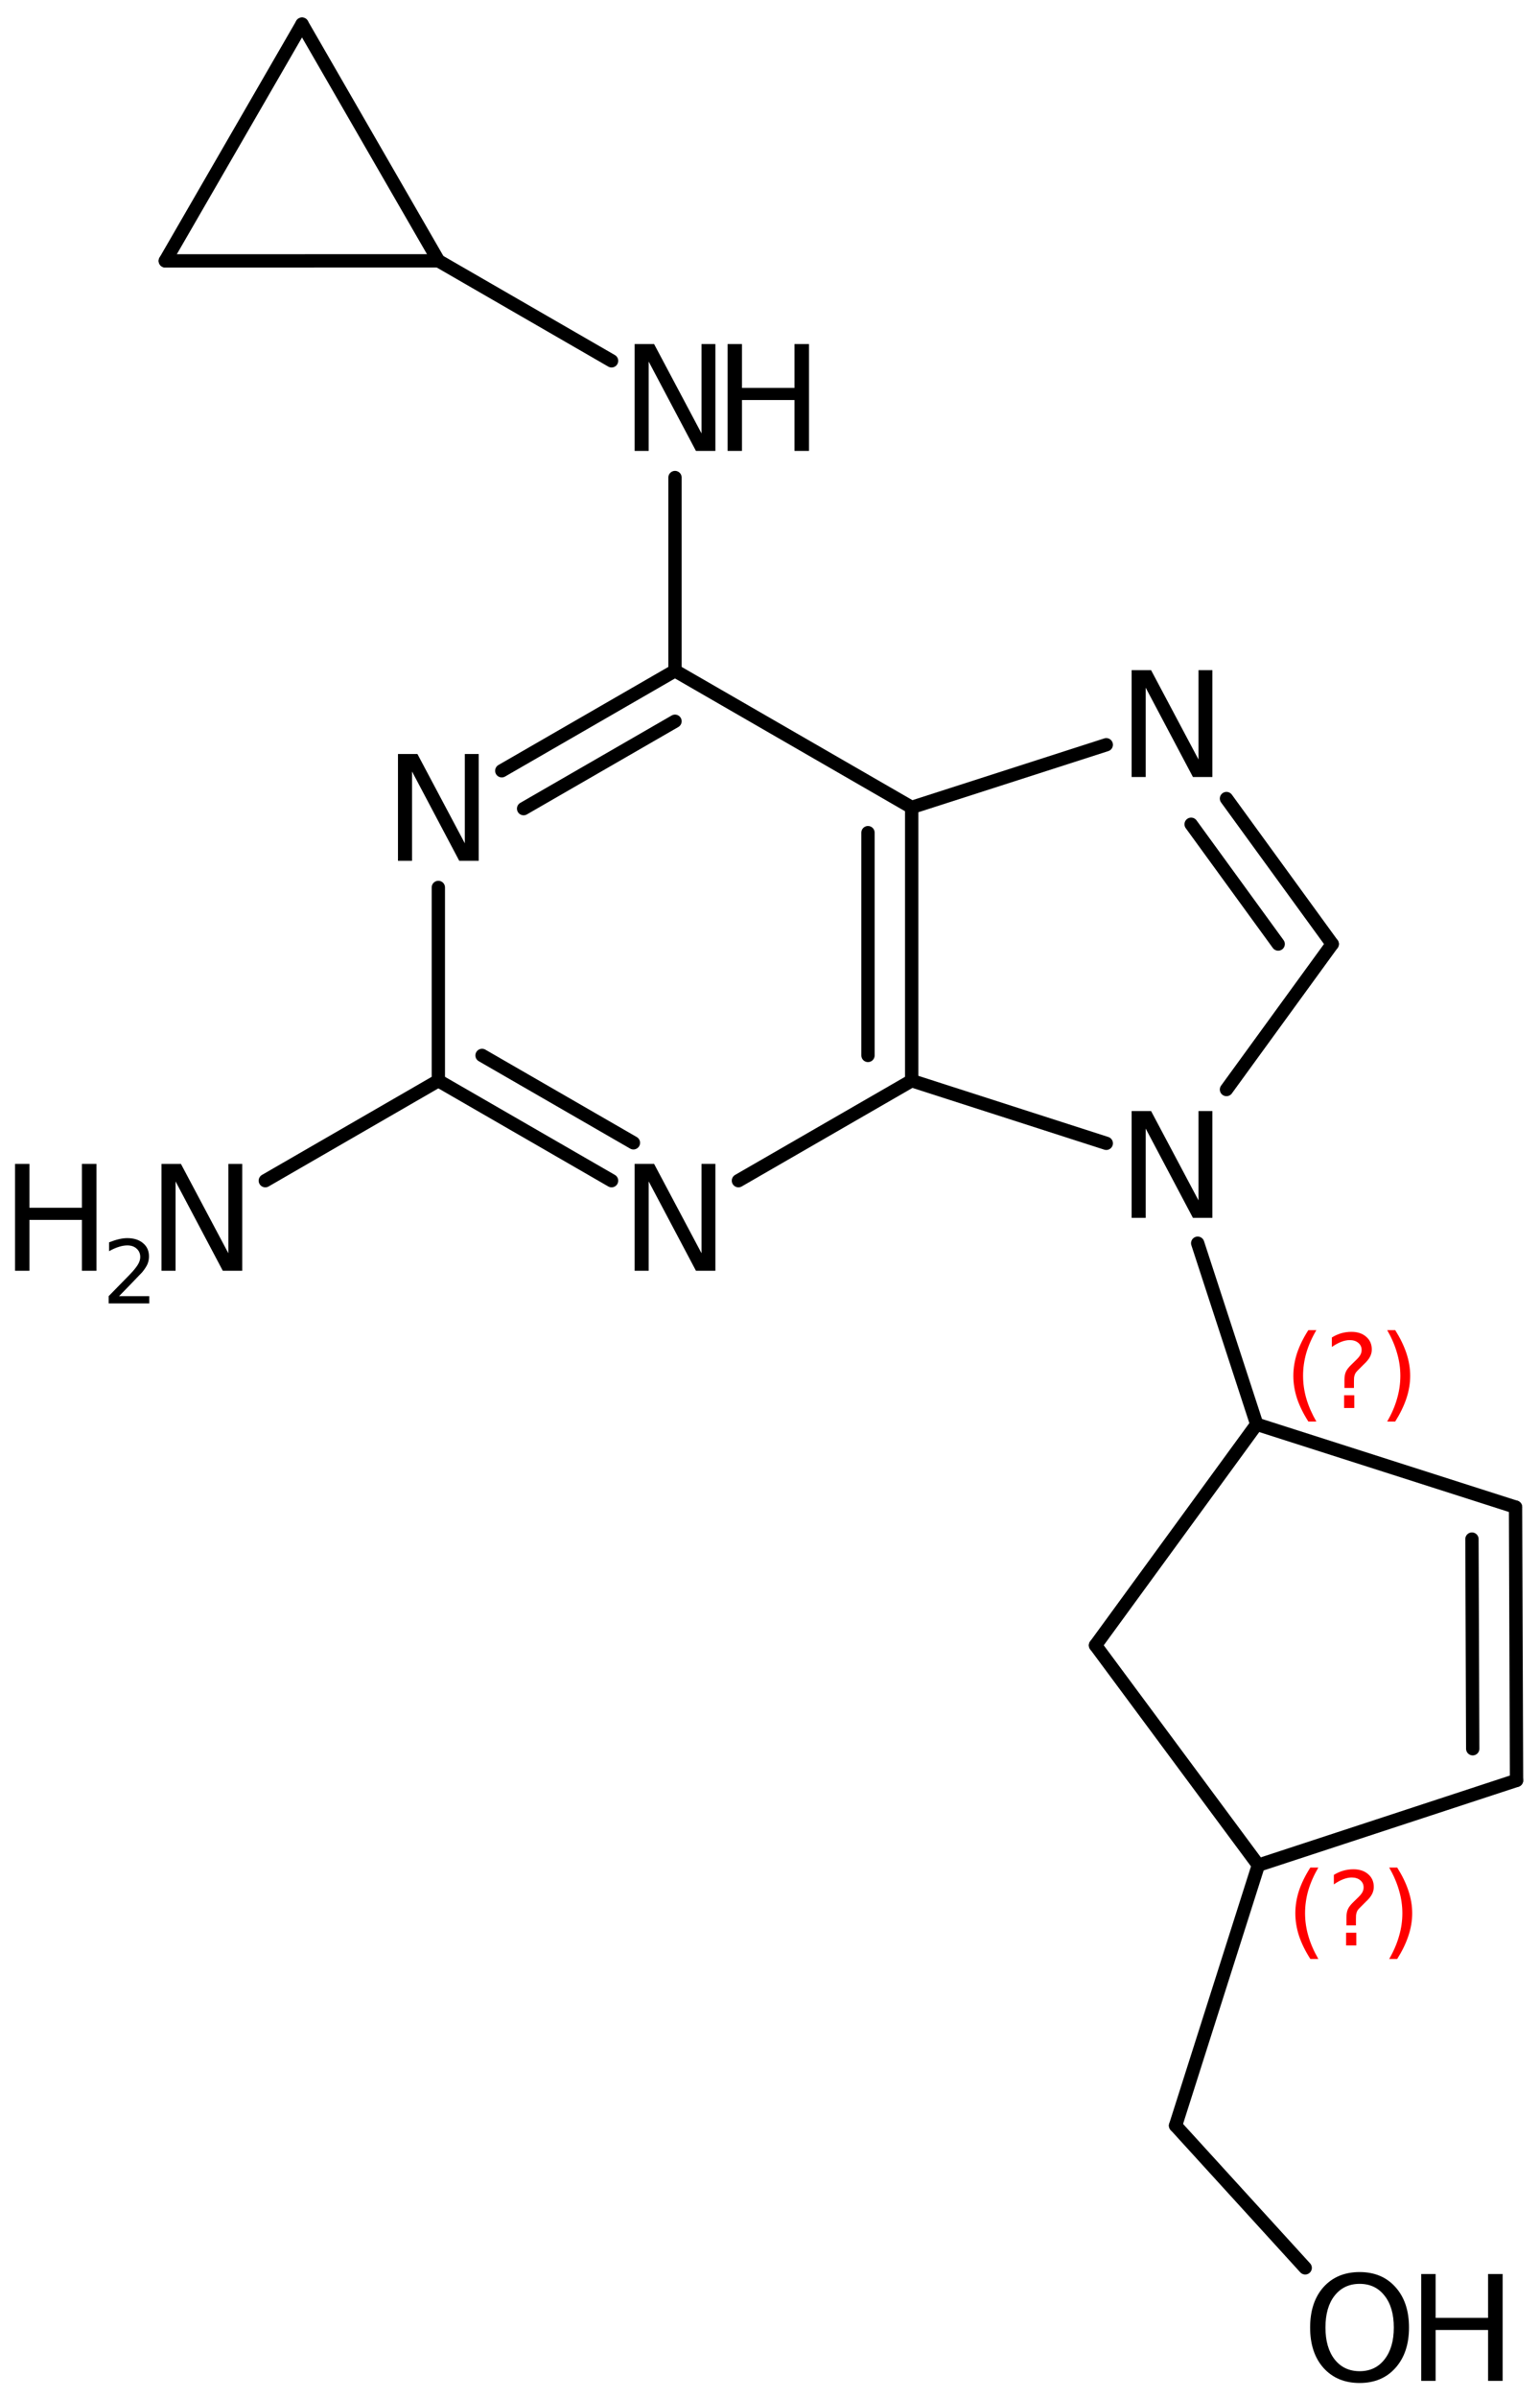 <?xml version='1.0' encoding='UTF-8'?>
<!DOCTYPE svg PUBLIC "-//W3C//DTD SVG 1.1//EN" "http://www.w3.org/Graphics/SVG/1.1/DTD/svg11.dtd">
<svg version='1.2' xmlns='http://www.w3.org/2000/svg' xmlns:xlink='http://www.w3.org/1999/xlink' width='57.297mm' height='89.156mm' viewBox='0 0 57.297 89.156'>
  <desc>Generated by the Chemistry Development Kit (http://github.com/cdk)</desc>
  <g stroke-linecap='round' stroke-linejoin='round' stroke='#000000' stroke-width='.495' fill='#000000'>
    <rect x='.0' y='.0' width='58.0' height='90.0' fill='#FFFFFF' stroke='none'/>
    <g id='mol1' class='mol'>
      <line id='mol1bnd1' class='bond' x1='6.15' y1='9.699' x2='11.237' y2='.898'/>
      <line id='mol1bnd2' class='bond' x1='11.237' y1='.898' x2='16.315' y2='9.698'/>
      <line id='mol1bnd3' class='bond' x1='6.15' y1='9.699' x2='16.315' y2='9.698'/>
      <line id='mol1bnd4' class='bond' x1='16.315' y1='9.698' x2='22.754' y2='13.415'/>
      <line id='mol1bnd5' class='bond' x1='25.114' y1='17.754' x2='25.114' y2='24.938'/>
      <g id='mol1bnd6' class='bond'>
        <line x1='25.114' y1='24.938' x2='18.669' y2='28.656'/>
        <line x1='25.114' y1='26.815' x2='19.481' y2='30.064'/>
      </g>
      <line id='mol1bnd7' class='bond' x1='16.309' y1='32.994' x2='16.309' y2='40.178'/>
      <g id='mol1bnd8' class='bond'>
        <line x1='16.309' y1='40.178' x2='22.754' y2='43.896'/>
        <line x1='17.935' y1='39.239' x2='23.567' y2='42.488'/>
      </g>
      <line id='mol1bnd9' class='bond' x1='27.474' y1='43.896' x2='33.92' y2='40.178'/>
      <g id='mol1bnd10' class='bond'>
        <line x1='33.92' y1='40.178' x2='33.92' y2='30.018'/>
        <line x1='32.294' y1='39.239' x2='32.294' y2='30.957'/>
      </g>
      <line id='mol1bnd11' class='bond' x1='25.114' y1='24.938' x2='33.92' y2='30.018'/>
      <line id='mol1bnd12' class='bond' x1='33.92' y1='30.018' x2='41.16' y2='27.689'/>
      <g id='mol1bnd13' class='bond'>
        <line x1='49.566' y1='35.098' x2='45.632' y2='29.689'/>
        <line x1='47.556' y1='35.098' x2='44.317' y2='30.645'/>
      </g>
      <line id='mol1bnd14' class='bond' x1='49.566' y1='35.098' x2='45.632' y2='40.507'/>
      <line id='mol1bnd15' class='bond' x1='33.92' y1='40.178' x2='41.16' y2='42.507'/>
      <line id='mol1bnd16' class='bond' x1='44.561' y1='46.221' x2='46.757' y2='52.952'/>
      <line id='mol1bnd17' class='bond' x1='46.757' y1='52.952' x2='40.759' y2='61.171'/>
      <line id='mol1bnd18' class='bond' x1='40.759' y1='61.171' x2='46.818' y2='69.344'/>
      <line id='mol1bnd19' class='bond' x1='46.818' y1='69.344' x2='56.424' y2='66.192'/>
      <g id='mol1bnd20' class='bond'>
        <line x1='56.424' y1='66.192' x2='56.387' y2='56.032'/>
        <line x1='54.794' y1='65.016' x2='54.765' y2='57.221'/>
      </g>
      <line id='mol1bnd21' class='bond' x1='46.757' y1='52.952' x2='56.387' y2='56.032'/>
      <line id='mol1bnd22' class='bond' x1='46.818' y1='69.344' x2='43.738' y2='79.026'/>
      <line id='mol1bnd23' class='bond' x1='43.738' y1='79.026' x2='48.561' y2='84.316'/>
      <line id='mol1bnd24' class='bond' x1='16.309' y1='40.178' x2='9.871' y2='43.896'/>
      <g id='mol1atm4' class='atom'>
        <path d='M23.612 12.792h.724l1.764 3.321v-3.321h.517v3.972h-.724l-1.758 -3.321v3.321h-.523v-3.972z' stroke='none'/>
        <path d='M27.071 12.792h.535v1.63h1.953v-1.63h.541v3.972h-.541v-1.892h-1.953v1.892h-.535v-3.972z' stroke='none'/>
      </g>
      <path id='mol1atm6' class='atom' d='M14.807 28.032h.723l1.764 3.321v-3.321h.517v3.972h-.724l-1.757 -3.321v3.321h-.523v-3.972z' stroke='none'/>
      <path id='mol1atm8' class='atom' d='M23.612 43.272h.724l1.764 3.321v-3.321h.517v3.972h-.724l-1.758 -3.321v3.321h-.523v-3.972z' stroke='none'/>
      <path id='mol1atm11' class='atom' d='M42.103 24.916h.724l1.764 3.321v-3.321h.517v3.972h-.724l-1.758 -3.321v3.321h-.523v-3.972z' stroke='none'/>
      <path id='mol1atm13' class='atom' d='M42.103 41.308h.724l1.764 3.321v-3.321h.517v3.971h-.724l-1.758 -3.321v3.321h-.523v-3.971z' stroke='none'/>
      <g id='mol1atm20' class='atom'>
        <path d='M50.586 84.91q-.583 -.0 -.93 .438q-.341 .432 -.341 1.186q.0 .748 .341 1.186q.347 .438 .93 .438q.584 -.0 .925 -.438q.347 -.438 .347 -1.186q-.0 -.754 -.347 -1.186q-.341 -.438 -.925 -.438zM50.586 84.472q.834 -.0 1.333 .559q.504 .56 .504 1.503q.0 .937 -.504 1.502q-.499 .56 -1.333 .56q-.839 -.0 -1.344 -.56q-.498 -.559 -.498 -1.502q-.0 -.943 .498 -1.503q.505 -.559 1.344 -.559z' stroke='none'/>
        <path d='M52.878 84.545h.535v1.63h1.952v-1.63h.542v3.972h-.542v-1.892h-1.952v1.892h-.535v-3.972z' stroke='none'/>
      </g>
      <g id='mol1atm21' class='atom'>
        <path d='M6.009 43.273h.723l1.764 3.321v-3.321h.517v3.972h-.724l-1.757 -3.321v3.321h-.523v-3.972z' stroke='none'/>
        <path d='M.56 43.273h.535v1.63h1.953v-1.63h.541v3.972h-.541v-1.891h-1.953v1.891h-.535v-3.972z' stroke='none'/>
        <path d='M4.43 48.189h1.124v.27h-1.511v-.27q.183 -.19 .5 -.511q.318 -.322 .398 -.413q.153 -.175 .215 -.295q.062 -.121 .062 -.238q.0 -.189 -.135 -.31q-.131 -.12 -.346 -.12q-.15 -.0 -.318 .055q-.168 .051 -.361 .16v-.328q.193 -.077 .361 -.117q.172 -.04 .314 -.04q.369 -.0 .588 .186q.222 .182 .222 .493q.0 .149 -.054 .281q-.055 .131 -.201 .31q-.04 .044 -.256 .266q-.211 .223 -.602 .621z' stroke='none'/>
      </g>
      <path d='M48.976 49.452q-.252 .43 -.375 .852q-.119 .417 -.119 .847q-.0 .43 .123 .852q.124 .421 .371 .847h-.298q-.281 -.439 -.422 -.86q-.136 -.422 -.136 -.839q-.0 -.417 .136 -.839q.141 -.421 .422 -.86h.298zM50.008 51.875h.379v.473h-.379v-.473zM50.375 51.602h-.354v-.289q.0 -.187 .051 -.307q.051 -.123 .222 -.285l.166 -.162q.106 -.102 .153 -.187q.047 -.089 .047 -.179q-.0 -.166 -.124 -.268q-.119 -.102 -.319 -.102q-.149 -.0 -.315 .064q-.166 .064 -.349 .191v-.353q.174 -.107 .353 -.158q.183 -.051 .375 -.051q.341 .0 .549 .183q.209 .179 .209 .473q-.0 .145 -.068 .272q-.064 .128 -.235 .286l-.161 .161q-.09 .086 -.128 .137q-.034 .051 -.047 .098q-.013 .038 -.021 .093q-.004 .056 -.004 .154v.229zM51.612 49.452h.298q.276 .439 .417 .86q.14 .422 .14 .839q.0 .417 -.14 .839q-.141 .421 -.417 .86h-.298q.247 -.426 .366 -.847q.123 -.422 .123 -.852q.0 -.43 -.123 -.847q-.119 -.422 -.366 -.852z' stroke='none' fill='#FF0000'/>
      <path d='M49.05 69.433q-.251 .43 -.375 .851q-.119 .418 -.119 .848q.0 .43 .124 .851q.123 .422 .37 .848h-.298q-.281 -.439 -.422 -.861q-.136 -.421 -.136 -.838q.0 -.418 .136 -.839q.141 -.422 .422 -.86h.298zM50.083 71.856h.379v.472h-.379v-.472zM50.449 71.583h-.354v-.29q.0 -.187 .052 -.306q.051 -.124 .221 -.285l.166 -.162q.106 -.102 .153 -.187q.047 -.09 .047 -.179q.0 -.166 -.123 -.268q-.12 -.103 -.32 -.103q-.149 .0 -.315 .064q-.166 .064 -.349 .192v-.354q.175 -.106 .354 -.157q.183 -.051 .374 -.051q.341 -.0 .549 .183q.209 .179 .209 .472q.0 .145 -.068 .273q-.064 .128 -.234 .285l-.162 .162q-.089 .085 -.128 .136q-.034 .051 -.047 .098q-.012 .038 -.021 .094q-.004 .055 -.004 .153v.23zM51.686 69.433h.298q.277 .438 .417 .86q.141 .421 .141 .839q-.0 .417 -.141 .838q-.14 .422 -.417 .861h-.298q.247 -.426 .366 -.848q.124 -.421 .124 -.851q-.0 -.43 -.124 -.848q-.119 -.421 -.366 -.851z' stroke='none' fill='#FF0000'/>
    </g>
  </g>
</svg>
